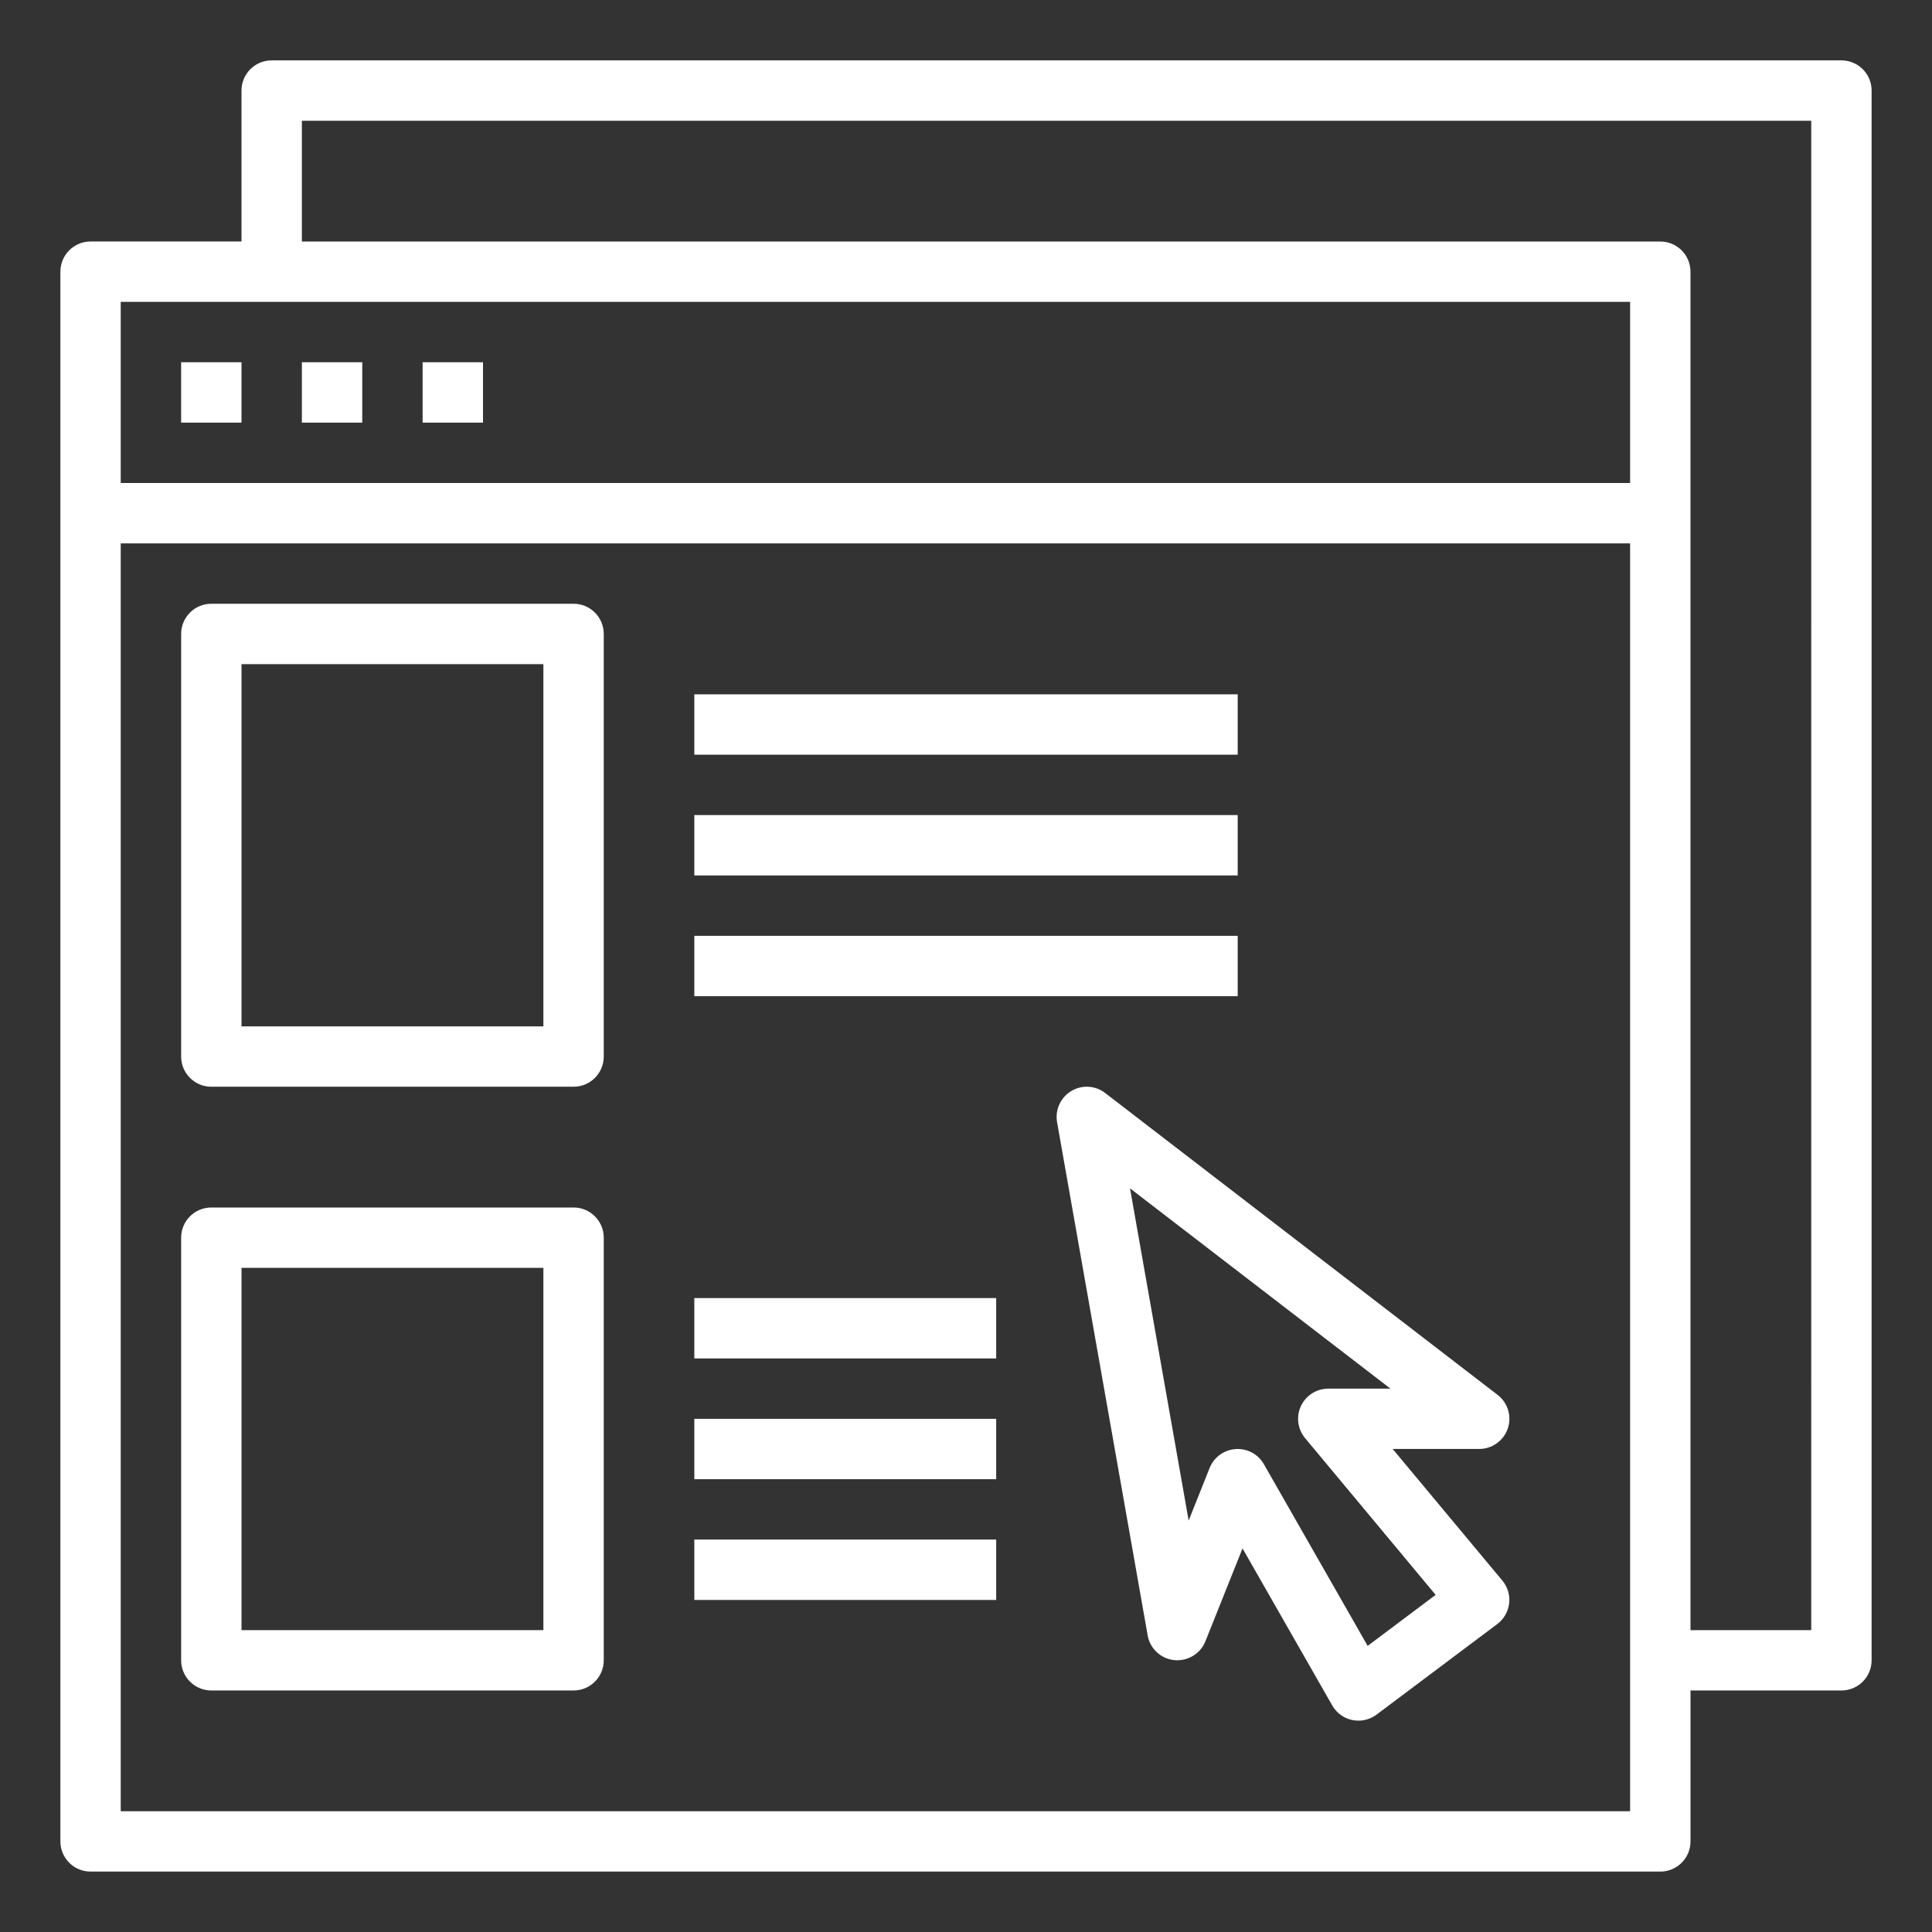 <?xml version="1.0" encoding="UTF-8"?> <svg xmlns="http://www.w3.org/2000/svg" fill="#FFFFFF" width="100pt" height="100pt" viewBox="0 0 100 100"><rect x="0" y="0" width="100" height="100" fill="#333333" stroke="none"/> <g> <path d="m95.312 3.125h-81.25c-0.863 0-1.562 0.699-1.562 1.562v7.812h-7.812c-0.863 0-1.562 0.699-1.562 1.562v81.25c0 0.863 0.699 1.562 1.562 1.562h81.25c0.863 0 1.562-0.699 1.562-1.562v-7.812h7.812c0.863 0 1.562-0.699 1.562-1.562v-81.25c0-0.863-0.699-1.562-1.562-1.562zm-81.25 12.5h70.312v9.375h-78.125v-9.375zm70.312 78.125h-78.125v-65.625h78.125zm9.375-9.375h-6.25v-70.312c0-0.863-0.699-1.562-1.562-1.562h-70.312v-6.25h78.125z"></path> <path d="m9.375 18.75h3.125v3.125h-3.125z"></path> <path d="m15.625 18.75h3.125v3.125h-3.125z"></path> <path d="m21.875 18.75h3.125v3.125h-3.125z"></path> <path d="m35.938 35.938h28.125v3.125h-28.125z"></path> <path d="m35.938 42.188h28.125v3.125h-28.125z"></path> <path d="m35.938 48.438h28.125v3.125h-28.125z"></path> <path d="m29.688 31.25h-18.75c-0.863 0-1.562 0.699-1.562 1.562v21.875c0 0.863 0.699 1.562 1.562 1.562h18.75c0.863 0 1.562-0.699 1.562-1.562v-21.875c0-0.863-0.699-1.562-1.562-1.562zm-1.562 21.875h-15.625v-18.75h15.625z"></path> <path d="m35.938 67.188h15.625v3.125h-15.625z"></path> <path d="m35.938 73.438h15.625v3.125h-15.625z"></path> <path d="m35.938 79.688h15.625v3.125h-15.625z"></path> <path d="m29.688 62.5h-18.75c-0.863 0-1.562 0.699-1.562 1.562v21.875c0 0.863 0.699 1.562 1.562 1.562h18.75c0.863 0 1.562-0.699 1.562-1.562v-21.875c0-0.863-0.699-1.562-1.562-1.562zm-1.562 21.875h-15.625v-18.75h15.625z"></path> <path d="m78.043 73.941c0.215-0.633 0.004-1.336-0.527-1.742l-20.312-15.625c-0.512-0.395-1.211-0.434-1.762-0.098-0.551 0.336-0.84 0.973-0.727 1.609l4.688 26.562c0.121 0.688 0.684 1.211 1.379 1.281 0.684 0.066 1.352-0.324 1.609-0.973l1.922-4.809 4.644 8.129c0.223 0.391 0.602 0.664 1.039 0.754 0.105 0.02 0.211 0.031 0.316 0.031 0.336 0 0.664-0.109 0.938-0.312l6.25-4.688c0.344-0.258 0.562-0.645 0.613-1.07 0.051-0.426-0.078-0.852-0.352-1.18l-5.676-6.812h4.477c0.668 0 1.266-0.426 1.48-1.059zm-3.734 8.609-3.519 2.641-5.371-9.402c-0.277-0.492-0.797-0.789-1.355-0.789-0.035 0-0.07 0-0.109 0.004-0.598 0.039-1.121 0.422-1.344 0.977l-1.086 2.723-3.035-17.195 13.48 10.367h-3.219c-0.605 0-1.156 0.352-1.414 0.898-0.258 0.551-0.172 1.199 0.215 1.664z"></path> </g> </svg> 
